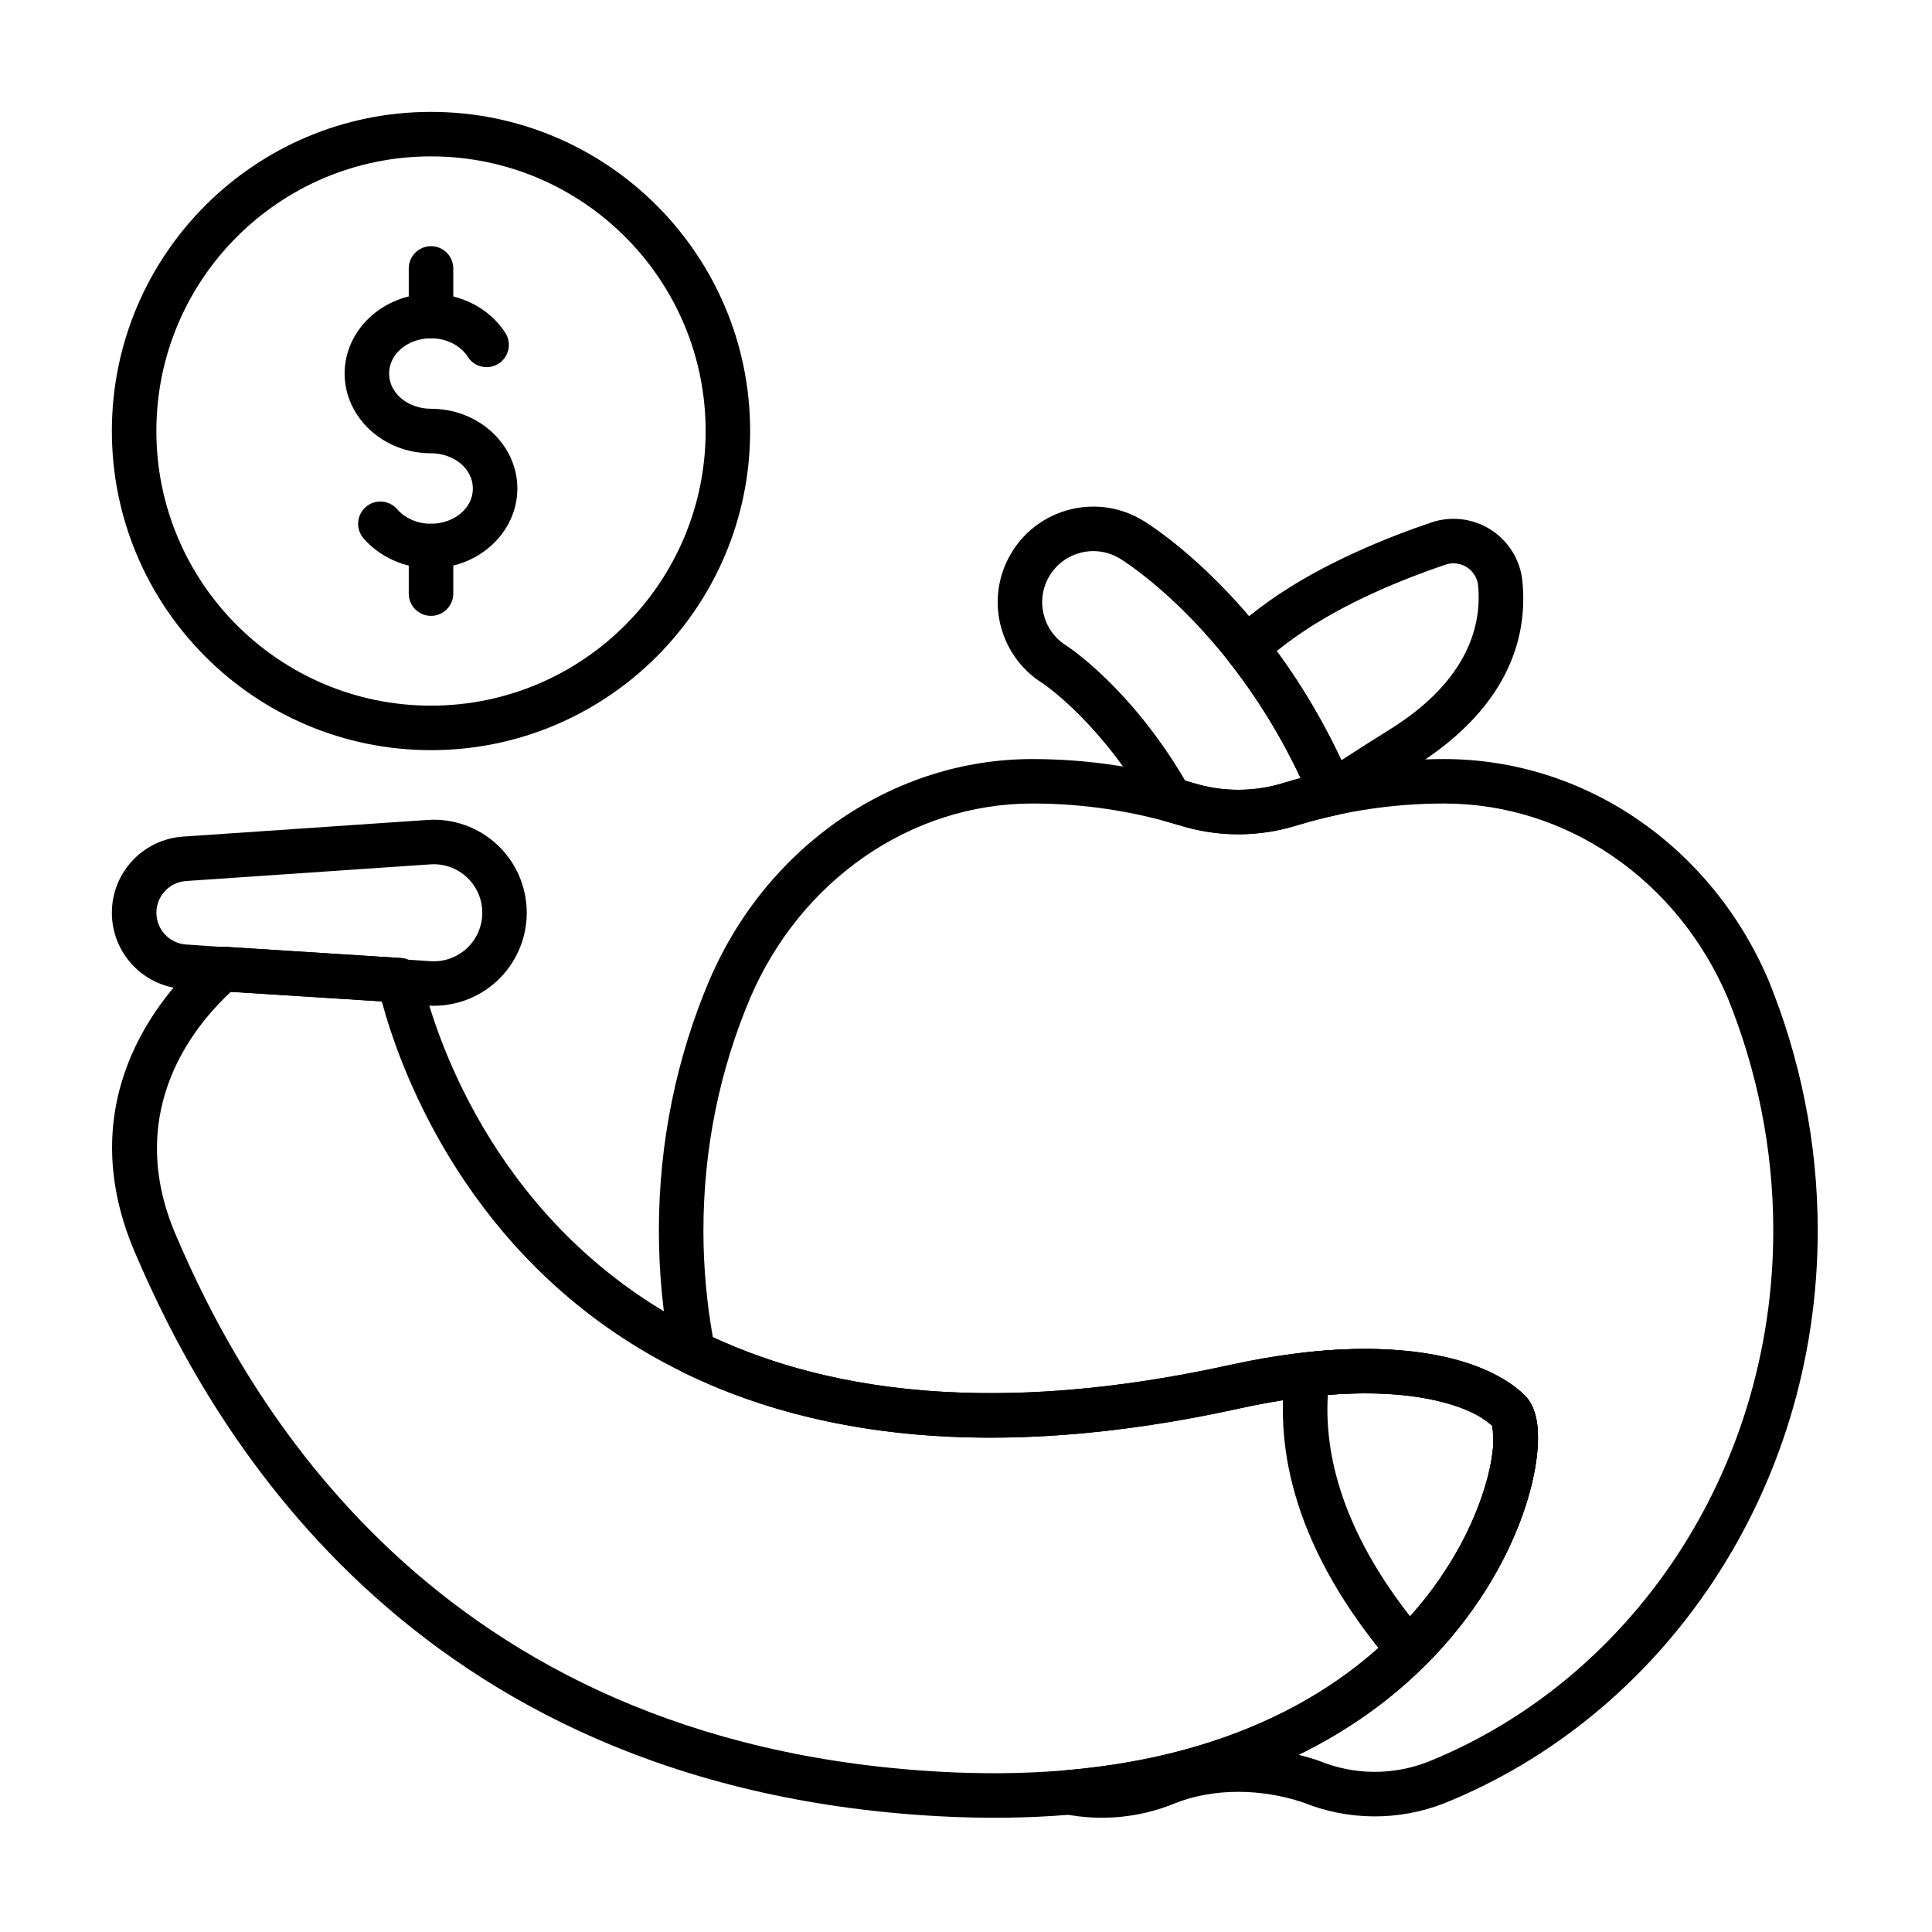 <?xml version="1.0" encoding="UTF-8"?>
<!-- Uploaded to: SVG Repo, www.svgrepo.com, Generator: SVG Repo Mixer Tools -->
<svg fill="#000000" width="800px" height="800px" version="1.1" viewBox="144 144 512 512" xmlns="http://www.w3.org/2000/svg">
 <g fill-rule="evenodd">
  <path d="m277.92 232.22c-3.934-6.129-11.258-10.363-19.703-10.363-12.801 0-22.891 9.656-22.891 21.133 0 11.477 10.09 21.133 22.891 21.133 5.961 0 11.098 3.996 11.098 9.34s-5.137 9.34-11.098 9.34c-3.629 0-6.894-1.473-8.965-3.859-2.133-2.457-5.859-2.723-8.316-0.586-2.457 2.133-2.723 5.859-0.59 8.316 4.148 4.781 10.598 7.922 17.871 7.922 12.805 0 22.891-9.656 22.891-21.133 0-11.477-10.09-21.133-22.891-21.133-5.961 0-11.098-3.996-11.098-9.34s5.137-9.34 11.098-9.34c4.156 0 7.844 1.926 9.777 4.941 1.758 2.738 5.41 3.535 8.148 1.777 2.738-1.758 3.535-5.41 1.777-8.148z"/>
  <path d="m264.12 227.75v-12.613c0-3.254-2.641-5.898-5.898-5.898-3.254 0-5.898 2.641-5.898 5.898v12.613c0 3.254 2.644 5.898 5.898 5.898s5.898-2.641 5.898-5.898z"/>
  <path d="m264.12 301.31v-12.613c0-3.254-2.641-5.898-5.898-5.898-3.254 0-5.898 2.641-5.898 5.898v12.613c0 3.254 2.644 5.898 5.898 5.898s5.898-2.644 5.898-5.898z"/>
  <path d="m258.22 173.65c-46.676 0-84.574 37.898-84.574 84.574 0 46.68 37.898 84.574 84.574 84.574 46.68 0 84.574-37.895 84.574-84.574 0-46.68-37.898-84.574-84.574-84.574zm0 11.793c40.172 0 72.781 32.613 72.781 72.781 0 40.168-32.613 72.781-72.781 72.781s-72.781-32.613-72.781-72.781c0-40.172 32.613-72.781 72.781-72.781z"/>
  <path d="m512.88 585.11c1.062 1.25 2.598 2 4.238 2.07 1.641 0.07 3.234-0.547 4.398-1.699 20.176-19.965 28.395-42.574 29.828-56.07 0.516-4.856 0.145-8.727-0.68-11.258-0.617-1.898-1.531-3.301-2.508-4.281-8.062-8.062-27.645-14.895-58.32-11.477-2.688 0.301-4.832 2.394-5.191 5.074-2.777 20.645 2.309 47.16 28.234 77.637zm26.547-63.27c0.098 0.719 0.465 3.766 0.195 6.328-1.145 10.762-7.453 28.016-21.91 44.211-17.668-22.602-22.801-42.438-21.824-58.715 22.32-1.793 37.059 2.117 43.539 8.176z"/>
  <path d="m192.5 406.07 55.23 3.473c0.562 0.227 1.172 0.371 1.805 0.414l7.738 0.527c6.812 0.465 13.512-1.918 18.5-6.578s7.82-11.184 7.82-18.008v-0.023c0-6.828-2.832-13.348-7.82-18.008-4.988-4.66-11.688-7.043-18.5-6.574-19.336 1.316-48.078 3.277-64.777 4.414-10.613 0.723-18.848 9.543-18.848 20.18v0.004c0 10.637 8.238 19.453 18.848 20.18zm59.602-7.758c-0.578-0.238-1.203-0.387-1.855-0.426l-46.73-2.988-0.082 0.094-10.129-0.691c-4.422-0.301-7.856-3.977-7.856-8.41v-0.004c0-4.434 3.434-8.109 7.856-8.41 16.699-1.137 45.441-3.098 64.781-4.418 3.551-0.242 7.043 1 9.645 3.43 2.602 2.43 4.078 5.832 4.078 9.391v0.023c0 3.559-1.477 6.961-4.078 9.391-2.602 2.43-6.094 3.672-9.645 3.43l-5.981-0.406z"/>
  <path d="m449.02 358.78c0.777 1.383 2.074 2.391 3.606 2.805 1.297 0.352 2.586 0.723 3.871 1.109 10.234 3.207 21.125 3.207 31.359-0.004 3.394-1.027 6.836-1.922 10.324-2.68 1.715-0.375 3.172-1.488 3.981-3.043 0.809-1.555 0.883-3.391 0.203-5.004-20.453-48.641-54.211-69.262-55.316-69.926-11.867-7.332-27.465-3.676-34.832 8.184-7.359 11.848-3.746 27.43 8.055 34.832 0.586 0.391 15.855 10.766 28.75 33.73zm9.055-7.918c-14.551-24.859-31.379-35.699-31.379-35.699-0.039-0.023-0.074-0.047-0.109-0.07-6.348-3.945-8.301-12.301-4.356-18.648 3.945-6.348 12.301-8.297 18.648-4.356 0.027 0.016 0.055 0.035 0.086 0.051 0 0 28.504 17.23 47.707 58.055l-4.309 1.234c-7.953 2.5-16.418 2.504-24.371 0l-1.914-0.566z"/>
  <path d="m470.3 311.32c-2.281 2.086-2.566 5.578-0.652 8.008 7.586 9.609 15.418 21.914 21.844 37.199 0.684 1.625 2.059 2.859 3.746 3.363 1.688 0.504 3.516 0.227 4.977-0.758 5.137-3.453 11.18-7.367 18.285-11.781 27.027-16.793 30.352-36.57 28.898-49.816-0.004-0.051-0.012-0.098-0.016-0.148-0.734-5.418-3.84-10.227-8.48-13.117-4.637-2.894-10.324-3.566-15.512-1.836-0.008 0-0.016 0.004-0.023 0.008-11.488 3.879-28.773 10.77-42.715 20.609-3.922 2.769-7.352 5.531-10.352 8.266zm12.043 5.211c1.59-1.277 3.289-2.559 5.109-3.84 12.938-9.133 29.004-15.465 39.672-19.07 1.852-0.613 3.883-0.375 5.539 0.66 1.621 1.008 2.723 2.676 3.012 4.562 1.117 10.422-2.305 25.387-23.398 38.492-4.707 2.926-8.957 5.633-12.793 8.137-5.273-11.266-11.215-20.875-17.145-28.941z"/>
  <path d="m203.51 394.9c-1.539-0.098-3.055 0.41-4.223 1.414-14.566 12.531-36.129 40.52-19.652 79.316 18.938 44.594 71.473 141.71 212.58 149.66 100.42 5.652 141.76-44.473 154.54-77.832 4.121-10.75 5.285-19.98 4.676-25.562-0.422-3.891-1.812-6.555-3.277-8.02-4.16-4.156-11.148-7.988-21.055-10.238-13.387-3.035-32.52-3.328-57.121 2.09-70.66 15.559-118.62 4.977-150.96-14.777-47.879-29.254-61.105-78.23-63.402-88.465-0.574-2.555-2.766-4.426-5.379-4.594l-46.73-2.988zm335.93 126.95c0.094 0.484 0.352 1.926 0.359 3.039 0.027 4.512-1.227 10.965-4.055 18.344-11.762 30.695-50.465 75.477-142.87 70.277-134.34-7.562-184.36-100.04-202.39-142.49-13.02-30.652 2.75-53.133 14.723-64.191l0.004-0.004 39.969 2.559c4.527 16.809 20.758 62.957 67.688 91.629 34.207 20.898 84.891 32.691 159.64 16.23 22.391-4.93 39.793-4.867 51.977-2.106 6.852 1.555 11.906 3.879 14.949 6.715z"/>
  <path d="m539.44 521.85c0.09 0.422 0.309 1.508 0.34 2.348 0.152 3.824-0.727 9.281-2.824 15.621-8.797 26.625-38.855 67.078-110.12 73.289-2.926 0.254-5.219 2.625-5.375 5.559-0.156 2.934 1.871 5.535 4.75 6.102 9.73 1.91 19.879 0.949 29.172-2.875 4.809-1.934 10.59-3.043 16.781-3.043 6.203 0 11.996 1.117 17.012 2.762 12.113 4.914 25.535 5 37.598 0.262 0.016-0.008 0.035-0.016 0.051-0.02 57.73-23.281 98.891-82.449 98.891-151.75 0-23.531-4.746-45.895-12.992-66.211-0.012-0.031-0.027-0.062-0.043-0.098-15.258-35.75-48.922-58.637-85.949-58.637-14.676 0-28.875 2.184-42.324 6.254-0.02 0.004-0.039 0.012-0.059 0.02-7.953 2.5-16.418 2.504-24.371 0-0.02-0.004-0.039-0.012-0.059-0.016-13.445-4.074-27.648-6.258-42.324-6.258-36.91 0-70.465 23.137-85.672 58.77-0.004 0.004-0.004 0.012-0.008 0.016-8.547 20.207-13.305 42.598-13.305 66.156 0 11.465 1.125 22.656 3.269 33.457 0.359 1.805 1.539 3.34 3.195 4.148 33.719 16.488 81.09 24.145 147.43 9.539 22.391-4.93 39.793-4.867 51.977-2.106 6.856 1.555 11.91 3.879 14.953 6.715zm-51.332 87.188c35.898-17.547 53.391-45.355 60.051-65.52 3.141-9.508 3.875-17.512 3.18-22.395-0.496-3.477-1.805-5.875-3.184-7.254-4.16-4.156-11.148-7.988-21.055-10.238-13.387-3.035-32.52-3.328-57.121 2.09-61.137 13.461-105.29 7.363-137.06-7.352l-0.004-0.004c-1.641-9.16-2.5-18.609-2.5-28.27 0-21.922 4.418-42.754 12.367-61.555 13.305-31.172 42.535-51.598 74.824-51.598 13.484 0 26.531 2.004 38.887 5.746 10.234 3.207 21.125 3.207 31.359-0.004 12.355-3.738 25.402-5.742 38.891-5.742 32.391 0 61.723 20.164 75.086 51.426 7.684 18.941 12.105 39.793 12.105 61.727 0 64.246-37.969 119.21-91.48 140.8-9.297 3.641-19.641 3.555-28.871-0.246-0.125-0.051-0.25-0.098-0.379-0.141-1.629-0.547-3.332-1.043-5.09-1.48z"/>
 </g>
</svg>
